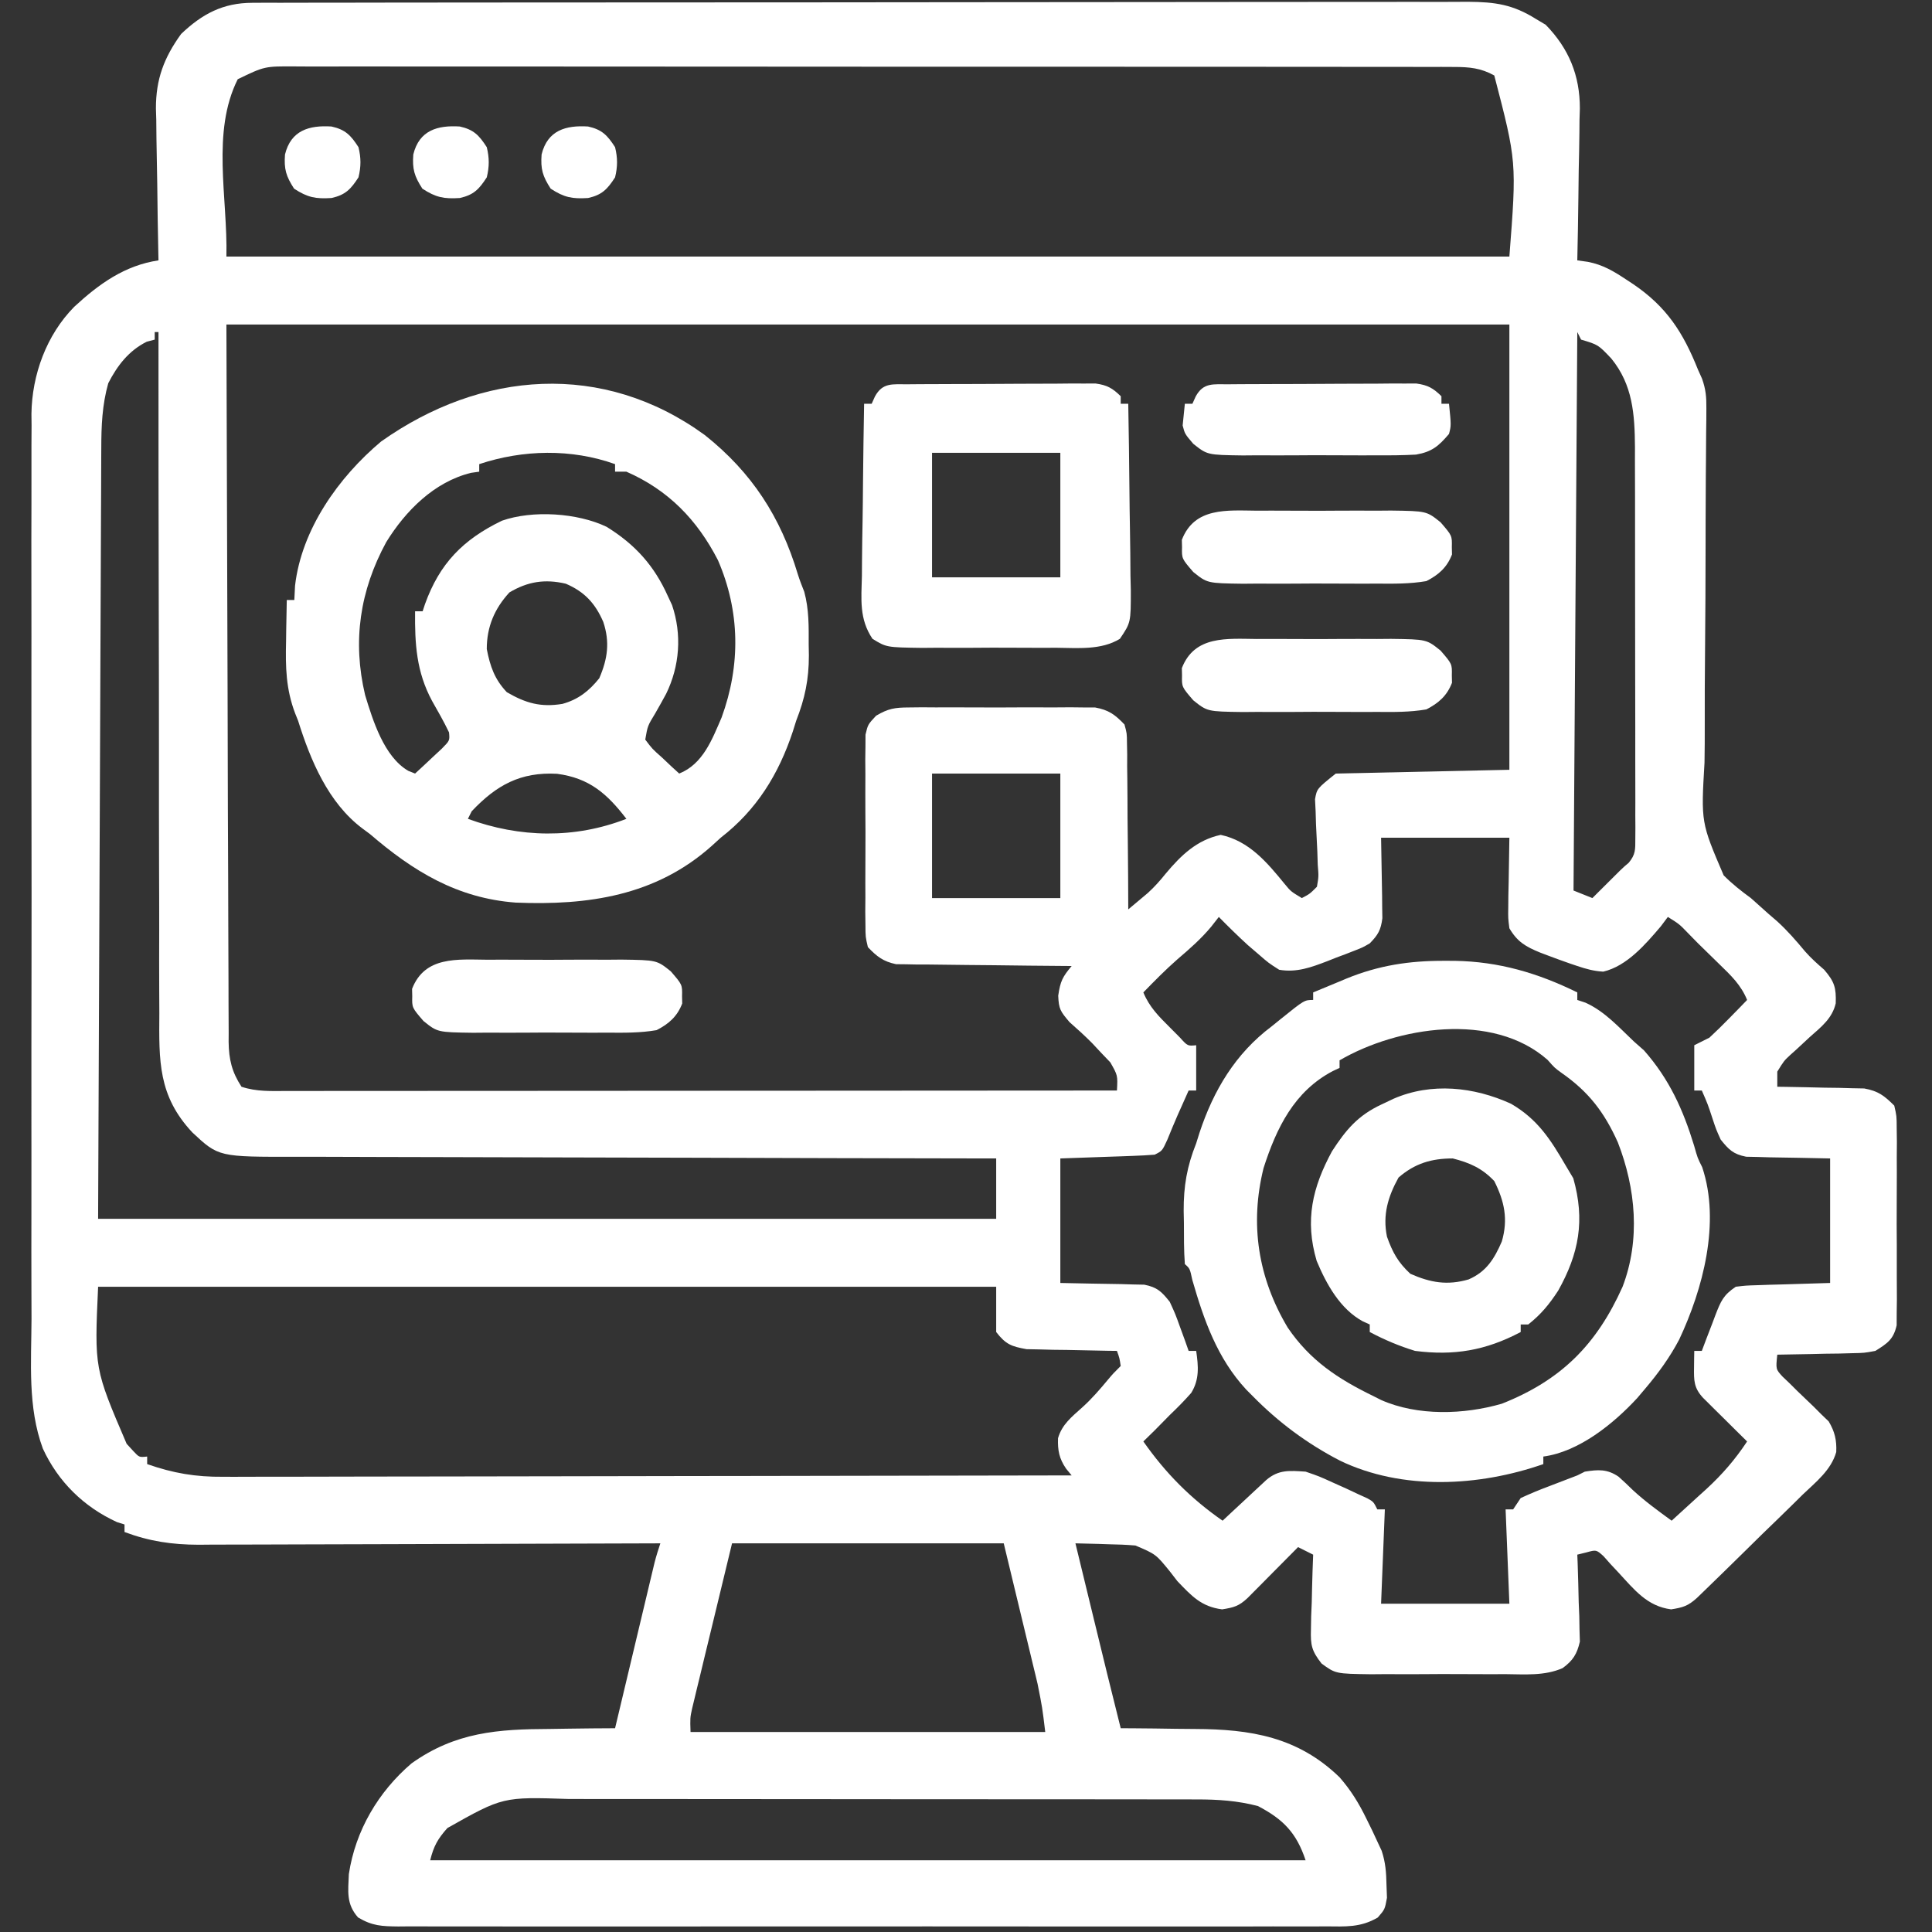 <svg xmlns="http://www.w3.org/2000/svg" width="512" height="512"><rect width="100%" height="100%" fill="#333333" stroke="none"/><path d="M0 0 C1.182 -0.006 2.365 -0.013 3.583 -0.02 C4.878 -0.016 6.173 -0.013 7.508 -0.01 C8.9 -0.014 10.293 -0.018 11.686 -0.024 C15.513 -0.036 19.34 -0.036 23.167 -0.033 C27.295 -0.033 31.422 -0.044 35.55 -0.054 C43.636 -0.07 51.723 -0.076 59.81 -0.077 C66.383 -0.078 72.956 -0.082 79.529 -0.088 C98.163 -0.106 116.797 -0.115 135.431 -0.114 C136.938 -0.113 136.938 -0.113 138.475 -0.113 C139.481 -0.113 140.487 -0.113 141.524 -0.113 C157.826 -0.112 174.129 -0.131 190.432 -0.16 C207.17 -0.188 223.908 -0.202 240.646 -0.2 C250.044 -0.2 259.441 -0.205 268.839 -0.227 C276.841 -0.245 284.842 -0.249 292.843 -0.236 C296.925 -0.229 301.007 -0.229 305.089 -0.246 C308.828 -0.262 312.566 -0.259 316.305 -0.242 C318.294 -0.237 320.284 -0.252 322.273 -0.268 C329.4 -0.213 334.055 0.458 340.128 4.257 C340.995 4.773 341.861 5.289 342.753 5.82 C348.894 12.122 351.812 19.237 351.808 27.974 C351.777 28.989 351.746 30.004 351.714 31.05 C351.706 32.122 351.697 33.194 351.689 34.299 C351.655 37.682 351.58 41.062 351.503 44.445 C351.473 46.755 351.446 49.066 351.421 51.376 C351.356 57.004 351.256 62.631 351.128 68.257 C352.048 68.385 352.968 68.514 353.916 68.646 C357.869 69.398 360.763 71.135 364.066 73.32 C364.682 73.725 365.298 74.131 365.933 74.549 C374.806 80.57 379.173 87.348 383.128 97.257 C383.649 98.415 383.649 98.415 384.181 99.596 C385.186 102.419 385.362 104.463 385.333 107.447 C385.328 108.472 385.323 109.496 385.319 110.552 C385.303 111.665 385.288 112.778 385.273 113.925 C385.257 116.373 385.241 118.821 385.225 121.269 C385.207 123.214 385.207 123.214 385.189 125.198 C385.152 129.264 385.141 133.329 385.135 137.395 C385.134 138.083 385.133 138.771 385.132 139.48 C385.13 140.886 385.128 142.292 385.126 143.699 C385.111 153.158 385.08 162.617 384.981 172.075 C384.915 178.464 384.888 184.852 384.906 191.241 C384.914 194.615 384.902 197.988 384.841 201.362 C383.911 217.21 383.911 217.21 389.917 231.229 C392.154 233.49 394.56 235.387 397.128 237.257 C398.722 238.663 400.307 240.078 401.878 241.507 C402.602 242.129 403.325 242.75 404.07 243.39 C406.794 245.861 409.137 248.567 411.488 251.39 C413.073 253.194 414.752 254.689 416.566 256.257 C419.294 259.451 419.754 261.006 419.616 265.153 C418.687 269.161 415.742 271.432 412.753 274.07 C411.556 275.179 410.361 276.289 409.167 277.402 C408.633 277.88 408.099 278.358 407.549 278.85 C405.886 280.403 405.886 280.403 404.128 283.257 C404.128 284.577 404.128 285.897 404.128 287.257 C405.271 287.271 405.271 287.271 406.436 287.286 C409.897 287.339 413.356 287.423 416.816 287.507 C418.014 287.521 419.212 287.536 420.447 287.55 C422.182 287.599 422.182 287.599 423.953 287.648 C425.547 287.679 425.547 287.679 427.174 287.711 C430.901 288.4 432.449 289.595 435.128 292.257 C435.763 295.027 435.763 295.027 435.775 298.248 C435.791 299.456 435.807 300.664 435.823 301.908 C435.808 303.86 435.808 303.86 435.792 305.851 C435.796 307.203 435.801 308.556 435.807 309.908 C435.814 312.739 435.804 315.57 435.78 318.401 C435.752 322.027 435.768 325.65 435.798 329.276 C435.816 332.067 435.81 334.859 435.798 337.65 C435.793 339.636 435.808 341.621 435.823 343.606 C435.807 344.814 435.792 346.022 435.775 347.267 C435.771 348.33 435.767 349.392 435.763 350.487 C434.907 354.224 433.317 355.256 430.128 357.257 C427.174 357.803 427.174 357.803 423.953 357.867 C422.796 357.899 421.639 357.931 420.447 357.964 C419.249 357.978 418.05 357.993 416.816 358.007 C414.99 358.052 414.99 358.052 413.126 358.097 C410.127 358.168 407.128 358.22 404.128 358.257 C403.723 362.105 403.723 362.105 405.505 364.053 C406.134 364.652 406.762 365.25 407.41 365.867 C408.086 366.54 408.763 367.212 409.46 367.906 C410.898 369.299 412.343 370.685 413.796 372.062 C414.812 373.079 414.812 373.079 415.847 374.117 C416.476 374.72 417.104 375.323 417.751 375.944 C419.361 378.648 419.898 380.906 419.75 384.061 C418.398 388.842 414.382 391.982 410.886 395.316 C409.628 396.561 409.628 396.561 408.345 397.83 C405.666 400.471 402.96 403.083 400.253 405.695 C398.438 407.479 396.624 409.265 394.812 411.052 C391.5 414.306 388.183 417.556 384.844 420.782 C384.173 421.431 383.503 422.08 382.812 422.748 C380.46 424.857 379.178 425.249 376.003 425.757 C369.623 424.934 366.254 420.556 362.019 415.976 C360.99 414.878 360.99 414.878 359.941 413.757 C359.329 413.066 358.716 412.375 358.085 411.664 C356.166 409.937 356.166 409.937 353.506 410.669 C352.721 410.863 351.937 411.057 351.128 411.257 C351.16 412.019 351.191 412.78 351.224 413.565 C351.349 417.024 351.426 420.484 351.503 423.945 C351.554 425.143 351.604 426.341 351.656 427.576 C351.685 429.311 351.685 429.311 351.714 431.081 C351.746 432.145 351.777 433.208 351.81 434.303 C351.052 437.589 349.989 439.31 347.249 441.317 C342.49 443.428 337.178 442.964 332.066 442.921 C330.169 442.929 330.169 442.929 328.234 442.936 C325.563 442.939 322.895 442.933 320.225 442.909 C316.815 442.881 313.407 442.897 309.997 442.927 C306.728 442.949 303.46 442.934 300.191 442.921 C298.363 442.937 298.363 442.937 296.497 442.952 C287.063 442.822 287.063 442.822 283.349 440.102 C280.739 436.758 280.419 435.276 280.542 431.081 C280.562 429.925 280.581 428.768 280.601 427.576 C280.651 426.377 280.702 425.179 280.753 423.945 C280.781 422.727 280.808 421.51 280.835 420.255 C280.906 417.254 281.005 414.257 281.128 411.257 C279.808 410.597 278.488 409.937 277.128 409.257 C276.463 409.931 276.463 409.931 275.783 410.618 C273.776 412.646 271.765 414.671 269.753 416.695 C269.055 417.402 268.356 418.109 267.636 418.837 C266.966 419.511 266.296 420.184 265.605 420.878 C264.987 421.502 264.369 422.125 263.732 422.767 C261.44 424.897 260.149 425.254 257.003 425.757 C251.47 425.043 248.908 422.201 245.128 418.257 C244.51 417.454 243.891 416.651 243.253 415.824 C239.454 411.143 239.454 411.143 234.026 408.833 C231.614 408.629 229.228 408.538 226.808 408.499 C225.973 408.47 225.137 408.441 224.277 408.411 C222.228 408.342 220.178 408.297 218.128 408.257 C219.355 413.307 220.582 418.357 221.809 423.406 C222.225 425.119 222.641 426.831 223.057 428.544 C225.383 438.123 227.717 447.699 230.128 457.257 C231.662 457.263 231.662 457.263 233.227 457.27 C237.083 457.292 240.939 457.346 244.795 457.41 C246.452 457.433 248.11 457.447 249.767 457.453 C264.509 457.511 277.038 459.508 288.128 470.257 C291.141 473.7 293.252 477.15 295.253 481.257 C295.751 482.268 296.249 483.279 296.761 484.32 C297.438 485.774 297.438 485.774 298.128 487.257 C298.509 488.071 298.889 488.884 299.281 489.722 C300.321 492.832 300.501 495.544 300.566 498.82 C300.606 499.935 300.646 501.05 300.687 502.199 C300.128 505.257 300.128 505.257 298.255 507.417 C293.707 510.094 289.728 509.811 284.538 509.765 C283.46 509.771 282.381 509.778 281.269 509.784 C277.648 509.8 274.027 509.787 270.406 509.775 C267.812 509.78 265.219 509.787 262.625 509.796 C256.308 509.814 249.991 509.81 243.674 509.798 C238.54 509.789 233.407 509.788 228.273 509.793 C227.542 509.793 226.812 509.794 226.059 509.794 C224.575 509.796 223.091 509.797 221.606 509.798 C207.689 509.81 193.771 509.797 179.853 509.775 C167.91 509.757 155.967 509.76 144.024 509.779 C130.156 509.8 116.288 509.809 102.42 509.796 C100.942 509.795 99.463 509.794 97.984 509.793 C96.893 509.792 96.893 509.792 95.779 509.791 C90.652 509.787 85.524 509.793 80.396 509.802 C73.495 509.815 66.594 509.806 59.692 509.783 C57.156 509.778 54.62 509.779 52.084 509.788 C48.629 509.799 45.174 509.785 41.719 509.765 C40.205 509.779 40.205 509.779 38.66 509.792 C34.313 509.743 31.805 509.661 28.01 507.397 C24.838 503.79 25.396 500.522 25.578 495.91 C27.317 484.374 33.394 474.083 42.191 466.57 C53.85 458.257 65.146 457.49 78.941 457.445 C80.616 457.422 82.291 457.396 83.966 457.369 C88.02 457.306 92.074 457.274 96.128 457.257 C96.332 456.403 96.332 456.403 96.539 455.531 C97.949 449.61 99.361 443.689 100.773 437.769 C101.3 435.558 101.827 433.348 102.353 431.137 C103.109 427.962 103.867 424.787 104.625 421.613 C104.86 420.622 105.095 419.631 105.338 418.611 C105.558 417.69 105.778 416.769 106.005 415.821 C106.198 415.01 106.392 414.199 106.591 413.364 C107.03 411.642 107.566 409.944 108.128 408.257 C107.122 408.261 107.122 408.261 106.095 408.266 C89.735 408.332 73.375 408.382 57.015 408.413 C49.103 408.428 41.191 408.449 33.279 408.484 C26.38 408.514 19.481 408.533 12.582 408.54 C8.932 408.543 5.282 408.553 1.632 408.574 C-2.452 408.599 -6.535 408.599 -10.619 408.598 C-12.417 408.614 -12.417 408.614 -14.25 408.631 C-21.293 408.605 -27.263 407.73 -33.872 405.257 C-33.872 404.597 -33.872 403.937 -33.872 403.257 C-34.862 402.948 -34.862 402.948 -35.872 402.632 C-44.673 398.598 -51.457 391.939 -55.507 383.169 C-59.58 372.174 -58.567 360.286 -58.519 348.728 C-58.525 346.036 -58.534 343.344 -58.545 340.652 C-58.567 334.124 -58.563 327.596 -58.548 321.068 C-58.537 315.759 -58.535 310.45 -58.541 305.141 C-58.541 304.383 -58.542 303.625 -58.543 302.844 C-58.545 301.304 -58.546 299.764 -58.548 298.223 C-58.562 283.81 -58.546 269.396 -58.519 254.983 C-58.496 242.635 -58.5 230.288 -58.523 217.941 C-58.55 203.575 -58.561 189.208 -58.545 174.842 C-58.544 173.308 -58.542 171.774 -58.541 170.24 C-58.54 169.485 -58.539 168.73 -58.538 167.953 C-58.534 162.654 -58.541 157.356 -58.553 152.058 C-58.567 145.595 -58.563 139.132 -58.537 132.669 C-58.524 129.376 -58.521 126.084 -58.535 122.791 C-58.549 119.211 -58.531 115.633 -58.506 112.053 C-58.518 111.027 -58.529 110.001 -58.54 108.943 C-58.402 98.587 -54.56 88.026 -47.196 80.558 C-40.609 74.473 -33.826 69.602 -24.872 68.257 C-24.885 67.668 -24.898 67.078 -24.912 66.471 C-25.046 60.29 -25.136 54.109 -25.201 47.926 C-25.231 45.625 -25.272 43.323 -25.324 41.022 C-25.398 37.698 -25.431 34.375 -25.458 31.05 C-25.488 30.035 -25.519 29.02 -25.551 27.974 C-25.555 20.224 -23.415 14.552 -18.872 8.257 C-13.296 2.952 -7.8 0.011 0 0 Z M-3.872 20.257 C-10.892 34.298 -6.507 51.563 -6.872 67.257 C105.328 67.257 217.528 67.257 333.128 67.257 C335.072 42.115 335.072 42.115 329.128 19.257 C325.574 17.284 322.522 17.006 318.501 17.003 C316.809 16.994 316.809 16.994 315.083 16.985 C313.849 16.989 312.615 16.993 311.343 16.997 C310.028 16.993 308.713 16.989 307.358 16.985 C303.71 16.975 300.062 16.977 296.413 16.981 C292.478 16.984 288.543 16.975 284.607 16.967 C276.898 16.954 269.189 16.953 261.48 16.955 C255.215 16.957 248.95 16.955 242.685 16.951 C241.794 16.95 240.903 16.95 239.984 16.949 C238.174 16.948 236.363 16.946 234.553 16.945 C217.569 16.934 200.586 16.937 183.603 16.943 C168.062 16.948 152.521 16.937 136.979 16.918 C121.026 16.898 105.072 16.89 89.118 16.894 C80.16 16.896 71.201 16.893 62.243 16.879 C54.617 16.867 46.991 16.866 39.365 16.878 C35.474 16.884 31.583 16.885 27.691 16.873 C23.474 16.86 19.258 16.87 15.041 16.883 C13.809 16.876 12.577 16.868 11.307 16.861 C3.249 16.812 3.249 16.812 -3.872 20.257 Z M-6.872 85.257 C-6.768 117.474 -6.665 149.69 -6.559 182.882 C-6.534 193.06 -6.509 203.238 -6.484 213.725 C-6.447 222.836 -6.447 222.836 -6.407 231.948 C-6.389 236.011 -6.379 240.074 -6.374 244.137 C-6.368 249.318 -6.348 254.5 -6.317 259.681 C-6.309 261.583 -6.305 263.486 -6.307 265.388 C-6.308 267.957 -6.292 270.526 -6.27 273.095 C-6.275 273.84 -6.28 274.585 -6.285 275.352 C-6.221 280.029 -5.434 283.324 -2.872 287.257 C1.142 288.595 4.998 288.391 9.183 288.378 C10.589 288.379 10.589 288.379 12.024 288.38 C15.18 288.382 18.335 288.376 21.49 288.371 C23.747 288.371 26.004 288.371 28.26 288.371 C34.398 288.372 40.536 288.366 46.674 288.359 C53.085 288.352 59.495 288.352 65.905 288.351 C76.668 288.348 87.431 288.342 98.194 288.333 C109.281 288.324 120.367 288.316 131.454 288.312 C132.137 288.312 132.82 288.312 133.524 288.311 C136.952 288.31 140.379 288.309 143.807 288.308 C172.247 288.297 200.688 288.28 229.128 288.257 C229.346 284.252 229.346 284.252 227.371 280.792 C226.589 279.976 225.808 279.16 225.003 278.32 C224.187 277.447 223.371 276.574 222.531 275.675 C220.599 273.731 218.625 271.935 216.566 270.132 C214.11 267.236 213.722 266.681 213.566 263.132 C214.13 259.25 214.725 258.141 217.128 255.257 C216.526 255.254 215.923 255.25 215.302 255.246 C209.024 255.204 202.746 255.135 196.468 255.05 C194.126 255.022 191.783 255 189.441 254.986 C186.072 254.965 182.704 254.918 179.335 254.867 C178.289 254.865 177.243 254.864 176.166 254.863 C175.185 254.843 174.204 254.823 173.194 254.803 C172.335 254.794 171.475 254.785 170.59 254.776 C167.18 254.057 165.525 252.767 163.128 250.257 C162.494 247.563 162.494 247.563 162.481 244.451 C162.466 243.283 162.45 242.115 162.434 240.911 C162.444 239.654 162.454 238.396 162.464 237.101 C162.46 235.807 162.455 234.512 162.45 233.179 C162.443 230.441 162.453 227.705 162.477 224.968 C162.505 221.463 162.489 217.961 162.459 214.456 C162.436 211.109 162.452 207.761 162.464 204.414 C162.454 203.156 162.444 201.899 162.434 200.603 C162.457 198.851 162.457 198.851 162.481 197.064 C162.485 196.037 162.489 195.01 162.494 193.951 C163.128 191.257 163.128 191.257 165.306 188.927 C168.5 187.037 170.258 186.751 173.941 186.74 C175.086 186.727 176.23 186.714 177.41 186.701 C178.637 186.71 179.864 186.718 181.128 186.726 C182.397 186.722 183.665 186.718 184.972 186.714 C187.652 186.712 190.331 186.717 193.011 186.736 C196.438 186.759 199.863 186.745 203.29 186.721 C206.57 186.704 209.849 186.716 213.128 186.726 C214.969 186.714 214.969 186.714 216.847 186.701 C217.992 186.714 219.137 186.727 220.316 186.74 C221.32 186.743 222.324 186.746 223.359 186.749 C226.953 187.409 228.615 188.629 231.128 191.257 C231.768 193.599 231.768 193.599 231.788 196.209 C231.808 197.19 231.827 198.171 231.847 199.181 C231.841 200.758 231.841 200.758 231.835 202.367 C231.851 203.449 231.866 204.531 231.881 205.645 C231.924 209.099 231.933 212.553 231.941 216.007 C231.964 218.35 231.989 220.692 232.017 223.035 C232.08 228.776 232.115 234.516 232.128 240.257 C233.237 239.334 234.342 238.406 235.445 237.476 C236.368 236.702 236.368 236.702 237.31 235.912 C239.083 234.299 240.568 232.624 242.066 230.757 C246.132 225.902 250.314 221.86 256.628 220.507 C264.144 222.118 268.882 227.759 273.585 233.523 C275.206 235.492 275.206 235.492 278.128 237.257 C280.232 236.154 280.232 236.154 282.128 234.257 C282.6 231.516 282.6 231.516 282.343 228.417 C282.29 226.699 282.29 226.699 282.236 224.947 C282.123 222.532 282.006 220.118 281.884 217.705 C281.85 216.558 281.816 215.411 281.781 214.23 C281.729 213.181 281.677 212.131 281.624 211.05 C282.128 208.257 282.128 208.257 287.128 204.257 C309.898 203.762 309.898 203.762 333.128 203.257 C333.128 164.317 333.128 125.377 333.128 85.257 C220.928 85.257 108.728 85.257 -6.872 85.257 Z M-25.872 87.257 C-25.872 87.917 -25.872 88.577 -25.872 89.257 C-26.923 89.536 -26.923 89.536 -27.997 89.82 C-32.749 92.196 -35.782 96.13 -38.184 100.82 C-39.808 106.579 -40.023 112.131 -40.03 118.065 C-40.035 118.938 -40.04 119.811 -40.045 120.71 C-40.06 123.637 -40.068 126.564 -40.077 129.491 C-40.087 131.625 -40.097 133.758 -40.107 135.891 C-40.134 141.603 -40.156 147.315 -40.175 153.027 C-40.195 158.387 -40.22 163.747 -40.244 169.107 C-40.313 184.782 -40.373 200.457 -40.434 216.132 C-40.651 268.664 -40.651 268.664 -40.872 322.257 C37.668 322.257 116.208 322.257 197.128 322.257 C197.128 316.977 197.128 311.697 197.128 306.257 C194.618 306.254 192.107 306.25 189.52 306.246 C165.874 306.21 142.228 306.152 118.582 306.073 C106.425 306.034 94.268 306.001 82.111 305.986 C71.514 305.973 60.917 305.946 50.32 305.903 C44.71 305.88 39.1 305.864 33.49 305.865 C28.206 305.866 22.923 305.848 17.639 305.816 C15.703 305.808 13.767 305.806 11.831 305.811 C-8.938 305.864 -8.938 305.864 -15.892 299.371 C-24.998 289.649 -24.732 280.408 -24.645 267.763 C-24.653 265.791 -24.663 263.819 -24.677 261.847 C-24.705 256.517 -24.697 251.188 -24.682 245.858 C-24.672 240.279 -24.697 234.7 -24.718 229.121 C-24.752 218.568 -24.756 208.014 -24.749 197.461 C-24.743 185.441 -24.77 173.422 -24.8 161.403 C-24.862 136.687 -24.881 111.972 -24.872 87.257 C-25.202 87.257 -25.532 87.257 -25.872 87.257 Z M351.128 87.257 C350.798 136.097 350.468 184.937 350.128 235.257 C351.778 235.917 353.428 236.577 355.128 237.257 C355.671 236.715 356.214 236.172 356.773 235.613 C363.128 229.257 363.128 229.257 364.733 227.926 C366.592 225.703 366.503 224.391 366.503 221.515 C366.51 220.54 366.517 219.564 366.524 218.559 C366.512 216.955 366.512 216.955 366.501 215.319 C366.504 214.192 366.508 213.065 366.512 211.904 C366.52 208.165 366.506 204.426 366.492 200.687 C366.491 198.09 366.492 195.492 366.493 192.895 C366.493 187.442 366.483 181.99 366.465 176.538 C366.444 170.251 366.44 163.965 366.446 157.678 C366.452 151.619 366.446 145.559 366.435 139.5 C366.431 136.928 366.43 134.357 366.432 131.785 C366.432 128.18 366.419 124.576 366.403 120.972 C366.406 119.915 366.408 118.858 366.411 117.769 C366.348 109.051 365.828 101.223 360.128 94.257 C356.674 90.612 356.674 90.612 352.128 89.257 C351.798 88.597 351.468 87.937 351.128 87.257 Z M180.128 204.257 C180.128 215.147 180.128 226.037 180.128 237.257 C191.348 237.257 202.568 237.257 214.128 237.257 C214.128 226.367 214.128 215.477 214.128 204.257 C202.908 204.257 191.688 204.257 180.128 204.257 Z M299.128 221.257 C299.247 228.976 299.247 228.976 299.399 236.694 C299.406 237.658 299.414 238.623 299.421 239.617 C299.437 240.601 299.453 241.586 299.469 242.6 C299.067 245.739 298.331 247.011 296.128 249.257 C294.231 250.354 294.231 250.354 292.109 251.179 C291.334 251.482 290.558 251.785 289.759 252.097 C288.55 252.548 288.55 252.548 287.316 253.007 C286.521 253.323 285.727 253.639 284.908 253.964 C280.586 255.616 276.802 257.041 272.128 256.257 C269.312 254.464 269.312 254.464 266.566 252.07 C265.657 251.292 264.748 250.515 263.812 249.714 C261.173 247.298 258.635 244.809 256.128 242.257 C255.468 243.103 254.808 243.949 254.128 244.82 C251.435 248.061 248.401 250.718 245.199 253.445 C242.02 256.228 239.073 259.23 236.128 262.257 C237.714 266.113 240.194 268.589 243.128 271.507 C244.015 272.399 244.902 273.291 245.816 274.21 C247.863 276.478 247.863 276.478 250.128 276.257 C250.128 280.217 250.128 284.177 250.128 288.257 C249.468 288.257 248.808 288.257 248.128 288.257 C247.524 289.611 246.92 290.965 246.316 292.32 C245.951 293.136 245.586 293.952 245.21 294.792 C244.27 296.934 243.382 299.09 242.503 301.257 C241.128 304.257 241.128 304.257 239.128 305.257 C237.244 305.411 235.354 305.507 233.464 305.574 C232.454 305.612 231.444 305.65 230.403 305.689 C229.116 305.732 227.829 305.775 226.503 305.82 C222.42 305.964 218.336 306.109 214.128 306.257 C214.128 317.147 214.128 328.037 214.128 339.257 C222.175 339.428 222.175 339.428 230.223 339.555 C231.228 339.586 232.233 339.616 233.269 339.648 C234.295 339.669 235.322 339.69 236.379 339.711 C239.815 340.394 240.968 341.55 243.128 344.257 C244.613 347.492 244.613 347.492 245.878 351.007 C246.306 352.178 246.734 353.348 247.175 354.554 C247.49 355.446 247.804 356.338 248.128 357.257 C248.788 357.257 249.448 357.257 250.128 357.257 C250.721 361.318 251.026 364.799 248.816 368.39 C247.004 370.453 245.116 372.362 243.128 374.257 C241.816 375.59 240.503 376.924 239.191 378.257 C238.173 379.26 237.153 380.261 236.128 381.257 C242.074 389.725 248.655 396.353 257.128 402.257 C258.044 401.403 258.959 400.548 259.902 399.667 C261.102 398.551 262.303 397.436 263.503 396.32 C264.107 395.756 264.71 395.192 265.332 394.611 C265.912 394.073 266.492 393.534 267.089 392.98 C267.624 392.482 268.158 391.985 268.708 391.472 C272.003 388.654 274.911 388.99 279.128 389.257 C282.734 390.499 282.734 390.499 286.316 392.132 C287.506 392.666 288.696 393.2 289.921 393.749 C290.98 394.247 292.038 394.745 293.128 395.257 C293.908 395.61 294.688 395.964 295.492 396.328 C297.128 397.257 297.128 397.257 298.128 399.257 C298.788 399.257 299.448 399.257 300.128 399.257 C299.798 407.507 299.468 415.757 299.128 424.257 C310.348 424.257 321.568 424.257 333.128 424.257 C332.633 411.882 332.633 411.882 332.128 399.257 C332.788 399.257 333.448 399.257 334.128 399.257 C334.788 398.267 335.448 397.277 336.128 396.257 C338.626 395.106 341.059 394.088 343.628 393.132 C344.993 392.609 346.358 392.086 347.722 391.562 C349.408 390.916 349.408 390.916 351.128 390.257 C351.788 389.927 352.448 389.597 353.128 389.257 C356.643 388.695 359.079 388.533 362.085 390.609 C363.366 391.755 364.621 392.931 365.843 394.14 C369.065 397.125 372.588 399.666 376.128 402.257 C378.534 400.081 380.926 397.889 383.316 395.695 C383.989 395.086 384.663 394.477 385.357 393.849 C389.583 389.953 392.951 386.051 396.128 381.257 C395.202 380.342 394.275 379.427 393.32 378.484 C392.11 377.283 390.9 376.083 389.691 374.882 C389.079 374.279 388.468 373.676 387.837 373.054 C387.254 372.474 386.671 371.894 386.07 371.296 C385.261 370.495 385.261 370.495 384.435 369.678 C382.007 367.038 382.016 365.105 382.066 361.632 C382.075 360.815 382.084 359.998 382.093 359.156 C382.111 358.216 382.111 358.216 382.128 357.257 C382.788 357.257 383.448 357.257 384.128 357.257 C384.726 355.668 384.726 355.668 385.335 354.046 C385.87 352.658 386.405 351.27 386.941 349.882 C387.202 349.184 387.463 348.485 387.732 347.765 C389.147 344.132 389.805 342.473 393.128 340.257 C395.764 339.938 395.764 339.938 398.89 339.843 C399.898 339.808 400.905 339.772 401.944 339.735 C403.86 339.684 403.86 339.684 405.816 339.632 C409.879 339.509 413.942 339.385 418.128 339.257 C418.128 328.367 418.128 317.477 418.128 306.257 C410.081 306.087 410.081 306.087 402.034 305.959 C401.029 305.929 400.023 305.898 398.988 305.867 C397.448 305.835 397.448 305.835 395.877 305.803 C392.453 305.123 391.287 303.948 389.128 301.257 C387.898 298.531 387.898 298.531 386.941 295.632 C385.706 291.873 385.706 291.873 384.128 288.257 C383.468 288.257 382.808 288.257 382.128 288.257 C382.128 284.297 382.128 280.337 382.128 276.257 C384.108 275.267 384.108 275.267 386.128 274.257 C387.924 272.597 389.672 270.884 391.378 269.132 C392.716 267.767 392.716 267.767 394.082 266.374 C394.757 265.676 395.432 264.977 396.128 264.257 C394.544 260.319 391.813 257.714 388.816 254.82 C388.342 254.355 387.868 253.89 387.38 253.412 C385.966 252.024 384.547 250.641 383.128 249.257 C381.808 247.91 381.808 247.91 380.46 246.535 C378.151 244.139 378.151 244.139 375.128 242.257 C374.2 243.495 374.2 243.495 373.253 244.757 C369.229 249.498 364.265 255.29 358.007 256.753 C355.5 256.606 353.516 256.06 351.128 255.257 C350.532 255.057 349.936 254.857 349.322 254.65 C347.286 253.947 345.268 253.207 343.253 252.445 C342.598 252.197 341.943 251.949 341.268 251.694 C337.434 250.127 335.22 248.834 333.128 245.257 C332.788 242.6 332.788 242.6 332.835 239.617 C332.843 238.652 332.85 237.688 332.858 236.694 C332.885 235.477 332.913 234.261 332.941 233.007 C333.034 227.191 333.034 227.191 333.128 221.257 C321.908 221.257 310.688 221.257 299.128 221.257 Z M-40.872 340.257 C-41.856 361.949 -41.856 361.949 -33.309 381.882 C-32.41 382.861 -32.41 382.861 -31.493 383.859 C-29.976 385.475 -29.976 385.475 -27.872 385.257 C-27.872 385.917 -27.872 386.577 -27.872 387.257 C-21.021 389.664 -14.99 390.69 -7.748 390.618 C-6.295 390.622 -6.295 390.622 -4.814 390.626 C-1.597 390.631 1.619 390.614 4.836 390.598 C7.153 390.597 9.469 390.597 11.786 390.599 C18.056 390.6 24.326 390.582 30.596 390.561 C37.155 390.543 43.715 390.541 50.275 390.537 C61.278 390.53 72.282 390.51 83.286 390.484 C94.615 390.456 105.945 390.435 117.275 390.422 C118.324 390.421 118.324 390.421 119.394 390.42 C122.903 390.416 126.411 390.412 129.92 390.408 C158.989 390.377 188.059 390.324 217.128 390.257 C216.407 389.383 216.407 389.383 215.671 388.492 C213.829 385.824 213.401 383.638 213.515 380.402 C214.564 376.734 217.183 374.708 219.957 372.214 C222.53 369.895 224.69 367.36 226.902 364.703 C228.128 363.257 228.128 363.257 230.128 361.257 C229.81 359.149 229.81 359.149 229.128 357.257 C227.941 357.243 227.941 357.243 226.729 357.229 C223.133 357.175 219.537 357.092 215.941 357.007 C214.695 356.993 213.449 356.979 212.166 356.964 C210.963 356.932 209.761 356.9 208.523 356.867 C207.418 356.846 206.313 356.825 205.175 356.803 C201.153 356.082 199.661 355.528 197.128 352.257 C197.128 348.297 197.128 344.337 197.128 340.257 C118.588 340.257 40.048 340.257 -40.872 340.257 Z M127.128 408.257 C125.313 415.765 123.498 423.272 121.628 431.007 C121.054 433.372 120.48 435.737 119.888 438.174 C119.437 440.051 118.985 441.927 118.535 443.804 C118.297 444.777 118.06 445.75 117.815 446.752 C117.592 447.685 117.368 448.619 117.138 449.581 C116.845 450.793 116.845 450.793 116.546 452.03 C116.006 454.535 116.006 454.535 116.128 458.257 C147.148 458.257 178.168 458.257 210.128 458.257 C209.35 451.782 209.35 451.782 208.097 445.494 C207.894 444.642 207.691 443.79 207.482 442.913 C207.271 442.047 207.06 441.181 206.843 440.289 C206.648 439.471 206.452 438.653 206.251 437.811 C205.527 434.792 204.796 431.775 204.066 428.757 C201.622 418.61 201.622 418.61 199.128 408.257 C175.368 408.257 151.608 408.257 127.128 408.257 Z M51.687 483.71 C49.121 486.605 48.082 488.442 47.128 492.257 C123.688 492.257 200.248 492.257 279.128 492.257 C276.707 484.994 273.245 481.413 266.503 477.882 C261.087 476.457 255.832 476.111 250.254 476.124 C249.48 476.121 248.705 476.119 247.907 476.117 C245.321 476.11 242.735 476.111 240.149 476.112 C238.291 476.109 236.432 476.106 234.574 476.102 C229.533 476.093 224.491 476.091 219.45 476.09 C216.298 476.089 213.147 476.087 209.995 476.085 C198.994 476.075 187.994 476.071 176.993 476.072 C166.748 476.073 156.503 476.062 146.258 476.046 C137.455 476.033 128.651 476.028 119.847 476.028 C114.593 476.029 109.338 476.026 104.084 476.015 C99.14 476.006 94.197 476.005 89.253 476.013 C87.443 476.014 85.632 476.011 83.822 476.005 C66.382 475.438 66.382 475.438 51.687 483.71 Z " fill="#FFFFFF" transform="translate(66.872,0.743)"></path><path d="M0 0 C12.492 9.934 20.084 21.714 24.634 36.847 C25.132 38.435 25.734 39.989 26.355 41.533 C27.619 46.192 27.544 50.707 27.527 55.513 C27.543 56.46 27.56 57.407 27.576 58.382 C27.581 64.738 26.528 69.806 24.215 75.701 C23.922 76.634 23.63 77.567 23.328 78.529 C19.567 89.903 13.704 99.379 4.215 106.701 C3.416 107.429 2.616 108.157 1.793 108.908 C-12.993 122.097 -30.937 124.683 -50.104 123.9 C-65.641 122.743 -77.282 115.589 -88.785 105.701 C-89.435 105.22 -90.085 104.739 -90.754 104.244 C-99.804 97.436 -104.489 86.212 -107.785 75.701 C-108.037 75.072 -108.29 74.443 -108.55 73.795 C-111.016 67.347 -111.141 61.487 -110.973 54.638 C-110.959 53.582 -110.946 52.525 -110.932 51.437 C-110.897 48.858 -110.848 46.279 -110.785 43.701 C-110.125 43.701 -109.465 43.701 -108.785 43.701 C-108.723 42.463 -108.661 41.226 -108.598 39.951 C-106.884 24.977 -97.062 11.169 -85.785 1.701 C-59.24 -17.095 -26.993 -19.647 0 0 Z M-59.785 7.701 C-59.785 8.361 -59.785 9.021 -59.785 9.701 C-60.499 9.803 -61.213 9.904 -61.949 10.009 C-71.708 12.388 -79.333 20.093 -84.438 28.384 C-91.428 41.254 -93.414 54.617 -90.027 68.896 C-87.973 75.647 -85.009 85.242 -78.598 88.974 C-78 89.214 -77.401 89.454 -76.785 89.701 C-75.25 88.3 -73.732 86.879 -72.223 85.451 C-71.376 84.662 -70.529 83.873 -69.656 83.06 C-67.587 80.954 -67.587 80.954 -67.789 78.794 C-69.151 75.932 -70.721 73.208 -72.285 70.451 C-76.453 62.699 -76.864 55.369 -76.785 46.701 C-76.125 46.701 -75.465 46.701 -74.785 46.701 C-74.578 46.072 -74.37 45.443 -74.156 44.794 C-70.283 34.034 -64.082 27.685 -53.785 22.701 C-45.633 19.838 -33.738 20.614 -26.027 24.314 C-18.468 28.989 -13.406 34.601 -9.785 42.701 C-9.424 43.472 -9.063 44.242 -8.691 45.037 C-6.028 52.866 -6.662 61.212 -10.244 68.556 C-11.183 70.313 -12.169 72.045 -13.156 73.775 C-15.159 77.065 -15.159 77.065 -15.785 80.701 C-13.918 83.176 -13.918 83.176 -11.348 85.451 C-10.503 86.25 -9.659 87.049 -8.789 87.873 C-8.128 88.476 -7.466 89.079 -6.785 89.701 C-0.504 87.183 1.905 80.738 4.453 74.83 C9.508 60.989 9.361 46.711 3.473 33.146 C-2.041 22.427 -9.687 14.561 -20.785 9.701 C-21.775 9.701 -22.765 9.701 -23.785 9.701 C-23.785 9.041 -23.785 8.381 -23.785 7.701 C-35.342 3.573 -48.199 3.839 -59.785 7.701 Z M-51.785 41.701 C-55.746 46.011 -57.785 50.826 -57.785 56.701 C-56.895 61.29 -55.717 64.719 -52.473 68.138 C-47.441 71.064 -43.473 72.182 -37.742 71.24 C-33.517 70.076 -30.682 67.814 -27.973 64.451 C-25.735 59.268 -25.139 54.846 -26.91 49.513 C-29.047 44.592 -31.867 41.523 -36.848 39.388 C-42.4 38.089 -46.941 38.817 -51.785 41.701 Z M-61.785 99.701 C-62.115 100.361 -62.445 101.021 -62.785 101.701 C-49.048 106.733 -34.504 107.036 -20.785 101.701 C-25.921 95.003 -30.629 90.894 -39.16 89.763 C-48.835 89.247 -55.212 92.742 -61.785 99.701 Z " fill="#FFFFFF" transform="translate(186.785,115.299)"></path><path d="M0 0 C0.961 0.002 1.921 0.003 2.911 0.005 C14.596 0.204 24.89 3.224 35.375 8.375 C35.375 9.035 35.375 9.695 35.375 10.375 C36.458 10.737 36.458 10.737 37.562 11.105 C42.654 13.404 46.349 17.576 50.375 21.375 C51.705 22.551 51.705 22.551 53.062 23.75 C59.768 31.362 63.407 39.427 66.332 48.992 C67.248 52.251 67.248 52.251 68.477 54.695 C73.373 69.3 68.681 86.969 62.375 100.375 C59.866 105.132 56.854 109.265 53.375 113.375 C52.676 114.201 51.978 115.028 51.258 115.879 C44.954 122.702 35.807 130.117 26.375 131.375 C26.375 132.035 26.375 132.695 26.375 133.375 C9.358 139.313 -10.976 140.436 -27.55 132.447 C-36.222 127.942 -43.762 122.354 -50.625 115.375 C-51.196 114.803 -51.767 114.23 -52.355 113.641 C-60.044 105.34 -63.569 95.239 -66.645 84.586 C-67.298 81.545 -67.298 81.545 -68.625 80.375 C-68.908 76.716 -68.857 73.043 -68.875 69.375 C-68.896 68.358 -68.916 67.341 -68.938 66.293 C-68.971 59.701 -68.063 54.479 -65.625 48.375 C-65.332 47.442 -65.04 46.508 -64.738 45.547 C-61.009 34.269 -55.175 24.533 -45.625 17.375 C-44.822 16.724 -44.019 16.073 -43.191 15.402 C-36.945 10.375 -36.945 10.375 -34.625 10.375 C-34.625 9.715 -34.625 9.055 -34.625 8.375 C-32.316 7.408 -30.003 6.451 -27.688 5.5 C-27.047 5.231 -26.407 4.961 -25.748 4.684 C-17.236 1.211 -9.175 -0.016 0 0 Z M-27.625 26.375 C-27.625 27.035 -27.625 27.695 -27.625 28.375 C-28.206 28.648 -28.788 28.922 -29.387 29.203 C-39.653 34.578 -44.344 44.296 -47.762 54.902 C-51.467 69.809 -49.222 84.037 -41.375 97.188 C-35.447 105.928 -28.03 110.805 -18.625 115.375 C-17.969 115.706 -17.313 116.038 -16.637 116.379 C-6.934 120.68 5.347 120.278 15.375 117.375 C31.167 111.122 40.524 101.656 47.375 86.375 C52.13 73.921 50.874 60.334 46.125 48.125 C42.549 40.14 38.354 34.675 31.172 29.68 C29.375 28.375 29.375 28.375 27.5 26.25 C12.927 13.391 -12.401 17.5 -27.625 26.375 Z " fill="#FFFFFF" transform="translate(382.625,254.625)"></path><path d="M0 0 C1.722 -0.014 1.722 -0.014 3.479 -0.029 C4.725 -0.033 5.971 -0.038 7.254 -0.042 C8.529 -0.048 9.805 -0.053 11.118 -0.059 C13.82 -0.069 16.522 -0.076 19.224 -0.079 C22.683 -0.085 26.142 -0.109 29.601 -0.137 C32.902 -0.16 36.203 -0.162 39.504 -0.167 C40.746 -0.179 41.988 -0.192 43.267 -0.204 C44.422 -0.201 45.576 -0.198 46.766 -0.195 C47.781 -0.199 48.797 -0.203 49.843 -0.206 C52.913 0.216 54.309 1.009 56.512 3.161 C56.512 3.821 56.512 4.481 56.512 5.161 C57.172 5.161 57.832 5.161 58.512 5.161 C58.651 12.767 58.758 20.373 58.823 27.98 C58.854 31.513 58.897 35.044 58.965 38.576 C59.043 42.64 59.072 46.702 59.098 50.767 C59.129 52.031 59.16 53.296 59.192 54.599 C59.195 63.147 59.195 63.147 56.292 67.457 C51.32 70.506 45.068 69.872 39.45 69.825 C37.553 69.832 37.553 69.832 35.617 69.84 C32.947 69.843 30.279 69.836 27.609 69.813 C24.199 69.784 20.791 69.801 17.381 69.831 C14.112 69.853 10.844 69.838 7.575 69.825 C6.356 69.835 5.137 69.845 3.881 69.856 C-5.569 69.725 -5.569 69.725 -9.268 67.457 C-12.826 62.175 -12.226 56.985 -12.074 50.767 C-12.065 49.464 -12.057 48.162 -12.048 46.82 C-12.025 43.368 -11.966 39.918 -11.9 36.468 C-11.838 32.942 -11.811 29.416 -11.781 25.89 C-11.717 18.98 -11.614 12.07 -11.488 5.161 C-10.828 5.161 -10.168 5.161 -9.488 5.161 C-9.199 4.522 -8.91 3.882 -8.613 3.224 C-6.568 -0.524 -3.944 0.027 0 0 Z M6.512 18.161 C6.512 29.051 6.512 39.941 6.512 51.161 C17.732 51.161 28.952 51.161 40.512 51.161 C40.512 40.271 40.512 29.381 40.512 18.161 C29.292 18.161 18.072 18.161 6.512 18.161 Z " fill="#FFFFFF" transform="translate(240.488,101.839)"></path><path d="M0 0 C7.11 4.138 10.488 9.512 14.551 16.484 C15.51 18.093 15.51 18.093 16.488 19.734 C19.652 30.902 17.981 39.68 12.5 49.496 C10.133 53.125 7.946 55.8 4.551 58.484 C3.891 58.484 3.231 58.484 2.551 58.484 C2.551 59.144 2.551 59.804 2.551 60.484 C-6.713 65.397 -15.172 66.81 -25.449 65.484 C-29.674 64.187 -33.548 62.553 -37.449 60.484 C-37.449 59.824 -37.449 59.164 -37.449 58.484 C-38.049 58.215 -38.648 57.946 -39.266 57.668 C-45.32 54.386 -48.938 47.797 -51.52 41.629 C-54.715 30.819 -52.625 22.143 -47.469 12.605 C-43.762 6.876 -40.571 3.076 -34.324 0.172 C-33.29 -0.319 -32.257 -0.81 -31.191 -1.316 C-21.12 -5.721 -9.796 -4.489 0 0 Z M-29.824 19.547 C-32.62 24.601 -34.073 29.455 -32.887 35.215 C-31.407 39.388 -29.961 42.008 -26.699 45.047 C-21.34 47.417 -16.873 48.174 -11.262 46.547 C-6.555 44.518 -4.435 41.077 -2.449 36.484 C-0.741 30.613 -1.752 25.858 -4.449 20.484 C-7.691 17.067 -10.912 15.643 -15.449 14.484 C-21.108 14.484 -25.514 15.804 -29.824 19.547 Z " fill="#FFFFFF" transform="translate(400.449,292.516)"></path><path d="M0 0 C1.897 -0.007 1.897 -0.007 3.832 -0.014 C6.503 -0.018 9.171 -0.011 11.841 0.012 C15.251 0.041 18.659 0.024 22.069 -0.006 C25.338 -0.028 28.606 -0.012 31.875 0 C33.094 -0.01 34.313 -0.02 35.569 -0.031 C44.996 0.1 44.996 0.1 48.704 3.077 C51.761 6.618 51.761 6.618 51.688 9.664 C51.711 10.623 51.711 10.623 51.734 11.602 C50.392 15.075 48.168 17.005 44.938 18.664 C40.586 19.415 36.282 19.365 31.875 19.328 C29.978 19.335 29.978 19.335 28.043 19.343 C25.372 19.346 22.704 19.339 20.034 19.316 C16.624 19.287 13.216 19.304 9.806 19.334 C6.537 19.356 3.269 19.34 0 19.328 C-1.219 19.338 -2.438 19.348 -3.694 19.359 C-13.121 19.229 -13.121 19.229 -16.829 16.251 C-19.886 12.71 -19.886 12.71 -19.812 9.664 C-19.828 9.025 -19.843 8.385 -19.859 7.727 C-16.492 -0.989 -7.849 -0.065 0 0 Z " fill="#FFFFFF" transform="translate(129.062,254.336)"></path><path d="M0 0 C1.897 -0.007 1.897 -0.007 3.832 -0.014 C6.503 -0.018 9.171 -0.011 11.841 0.012 C15.251 0.041 18.659 0.024 22.069 -0.006 C25.338 -0.028 28.606 -0.012 31.875 0 C33.094 -0.01 34.313 -0.02 35.569 -0.031 C44.996 0.1 44.996 0.1 48.704 3.077 C51.761 6.618 51.761 6.618 51.688 9.664 C51.711 10.623 51.711 10.623 51.734 11.602 C50.392 15.075 48.168 17.005 44.938 18.664 C40.586 19.415 36.282 19.365 31.875 19.328 C29.978 19.335 29.978 19.335 28.043 19.343 C25.372 19.346 22.704 19.339 20.034 19.316 C16.624 19.287 13.216 19.304 9.806 19.334 C6.537 19.356 3.269 19.34 0 19.328 C-1.219 19.338 -2.438 19.348 -3.694 19.359 C-13.121 19.229 -13.121 19.229 -16.829 16.251 C-19.886 12.71 -19.886 12.71 -19.812 9.664 C-19.828 9.025 -19.843 8.385 -19.859 7.727 C-16.492 -0.989 -7.849 -0.065 0 0 Z " fill="#FFFFFF" transform="translate(333.062,169.336)"></path><path d="M0 0 C1.897 -0.007 1.897 -0.007 3.832 -0.014 C6.503 -0.018 9.171 -0.011 11.841 0.012 C15.251 0.041 18.659 0.024 22.069 -0.006 C25.338 -0.028 28.606 -0.012 31.875 0 C33.094 -0.01 34.313 -0.02 35.569 -0.031 C44.996 0.1 44.996 0.1 48.704 3.077 C51.761 6.618 51.761 6.618 51.688 9.664 C51.711 10.623 51.711 10.623 51.734 11.602 C50.392 15.075 48.168 17.005 44.938 18.664 C40.586 19.415 36.282 19.365 31.875 19.328 C29.978 19.335 29.978 19.335 28.043 19.343 C25.372 19.346 22.704 19.339 20.034 19.316 C16.624 19.287 13.216 19.304 9.806 19.334 C6.537 19.356 3.269 19.34 0 19.328 C-1.219 19.338 -2.438 19.348 -3.694 19.359 C-13.121 19.229 -13.121 19.229 -16.829 16.251 C-19.886 12.71 -19.886 12.71 -19.812 9.664 C-19.828 9.025 -19.843 8.385 -19.859 7.727 C-16.492 -0.989 -7.849 -0.065 0 0 Z " fill="#FFFFFF" transform="translate(333.062,135.336)"></path><path d="M0 0 C1.722 -0.014 1.722 -0.014 3.479 -0.029 C4.725 -0.033 5.971 -0.038 7.254 -0.042 C8.529 -0.048 9.805 -0.053 11.118 -0.059 C13.82 -0.069 16.522 -0.076 19.224 -0.079 C22.683 -0.085 26.142 -0.109 29.601 -0.137 C32.902 -0.16 36.203 -0.162 39.504 -0.167 C40.746 -0.179 41.988 -0.192 43.267 -0.204 C44.422 -0.201 45.576 -0.198 46.766 -0.195 C47.781 -0.199 48.797 -0.203 49.843 -0.206 C52.913 0.216 54.309 1.009 56.512 3.161 C56.512 3.821 56.512 4.481 56.512 5.161 C57.172 5.161 57.832 5.161 58.512 5.161 C59.098 10.923 59.098 10.923 58.512 13.161 C55.755 16.388 53.993 17.906 49.768 18.634 C46.319 18.824 42.903 18.854 39.45 18.825 C37.553 18.832 37.553 18.832 35.617 18.84 C32.947 18.843 30.279 18.836 27.609 18.813 C24.199 18.784 20.791 18.801 17.381 18.831 C14.112 18.853 10.844 18.838 7.575 18.825 C6.356 18.835 5.137 18.845 3.881 18.856 C-5.547 18.726 -5.547 18.726 -9.268 15.76 C-11.488 13.161 -11.488 13.161 -12.074 10.923 C-11.878 9.002 -11.683 7.082 -11.488 5.161 C-10.828 5.161 -10.168 5.161 -9.488 5.161 C-9.199 4.522 -8.91 3.882 -8.613 3.224 C-6.568 -0.524 -3.944 0.027 0 0 Z " fill="#FFFFFF" transform="translate(325.488,101.839)"></path><path d="M0 0 C3.707 0.818 5.133 2.338 7.16 5.477 C7.854 8.319 7.854 10.634 7.16 13.477 C5.133 16.615 3.707 18.135 0 18.953 C-4.195 19.219 -6.331 18.809 -9.902 16.477 C-12.048 13.155 -12.599 11.298 -12.312 7.414 C-10.747 0.998 -5.871 -0.372 0 0 Z " fill="#FFFFFF" transform="translate(155.84,33.523)"></path><path d="M0 0 C3.707 0.818 5.133 2.338 7.16 5.477 C7.854 8.319 7.854 10.634 7.16 13.477 C5.133 16.615 3.707 18.135 0 18.953 C-4.195 19.219 -6.331 18.809 -9.902 16.477 C-12.048 13.155 -12.599 11.298 -12.312 7.414 C-10.747 0.998 -5.871 -0.372 0 0 Z " fill="#FFFFFF" transform="translate(121.84,33.523)"></path><path d="M0 0 C3.707 0.818 5.133 2.338 7.16 5.477 C7.854 8.319 7.854 10.634 7.16 13.477 C5.133 16.615 3.707 18.135 0 18.953 C-4.195 19.219 -6.331 18.809 -9.902 16.477 C-12.048 13.155 -12.599 11.298 -12.312 7.414 C-10.747 0.998 -5.871 -0.372 0 0 Z " fill="#FFFFFF" transform="translate(87.84,33.523)"></path></svg>